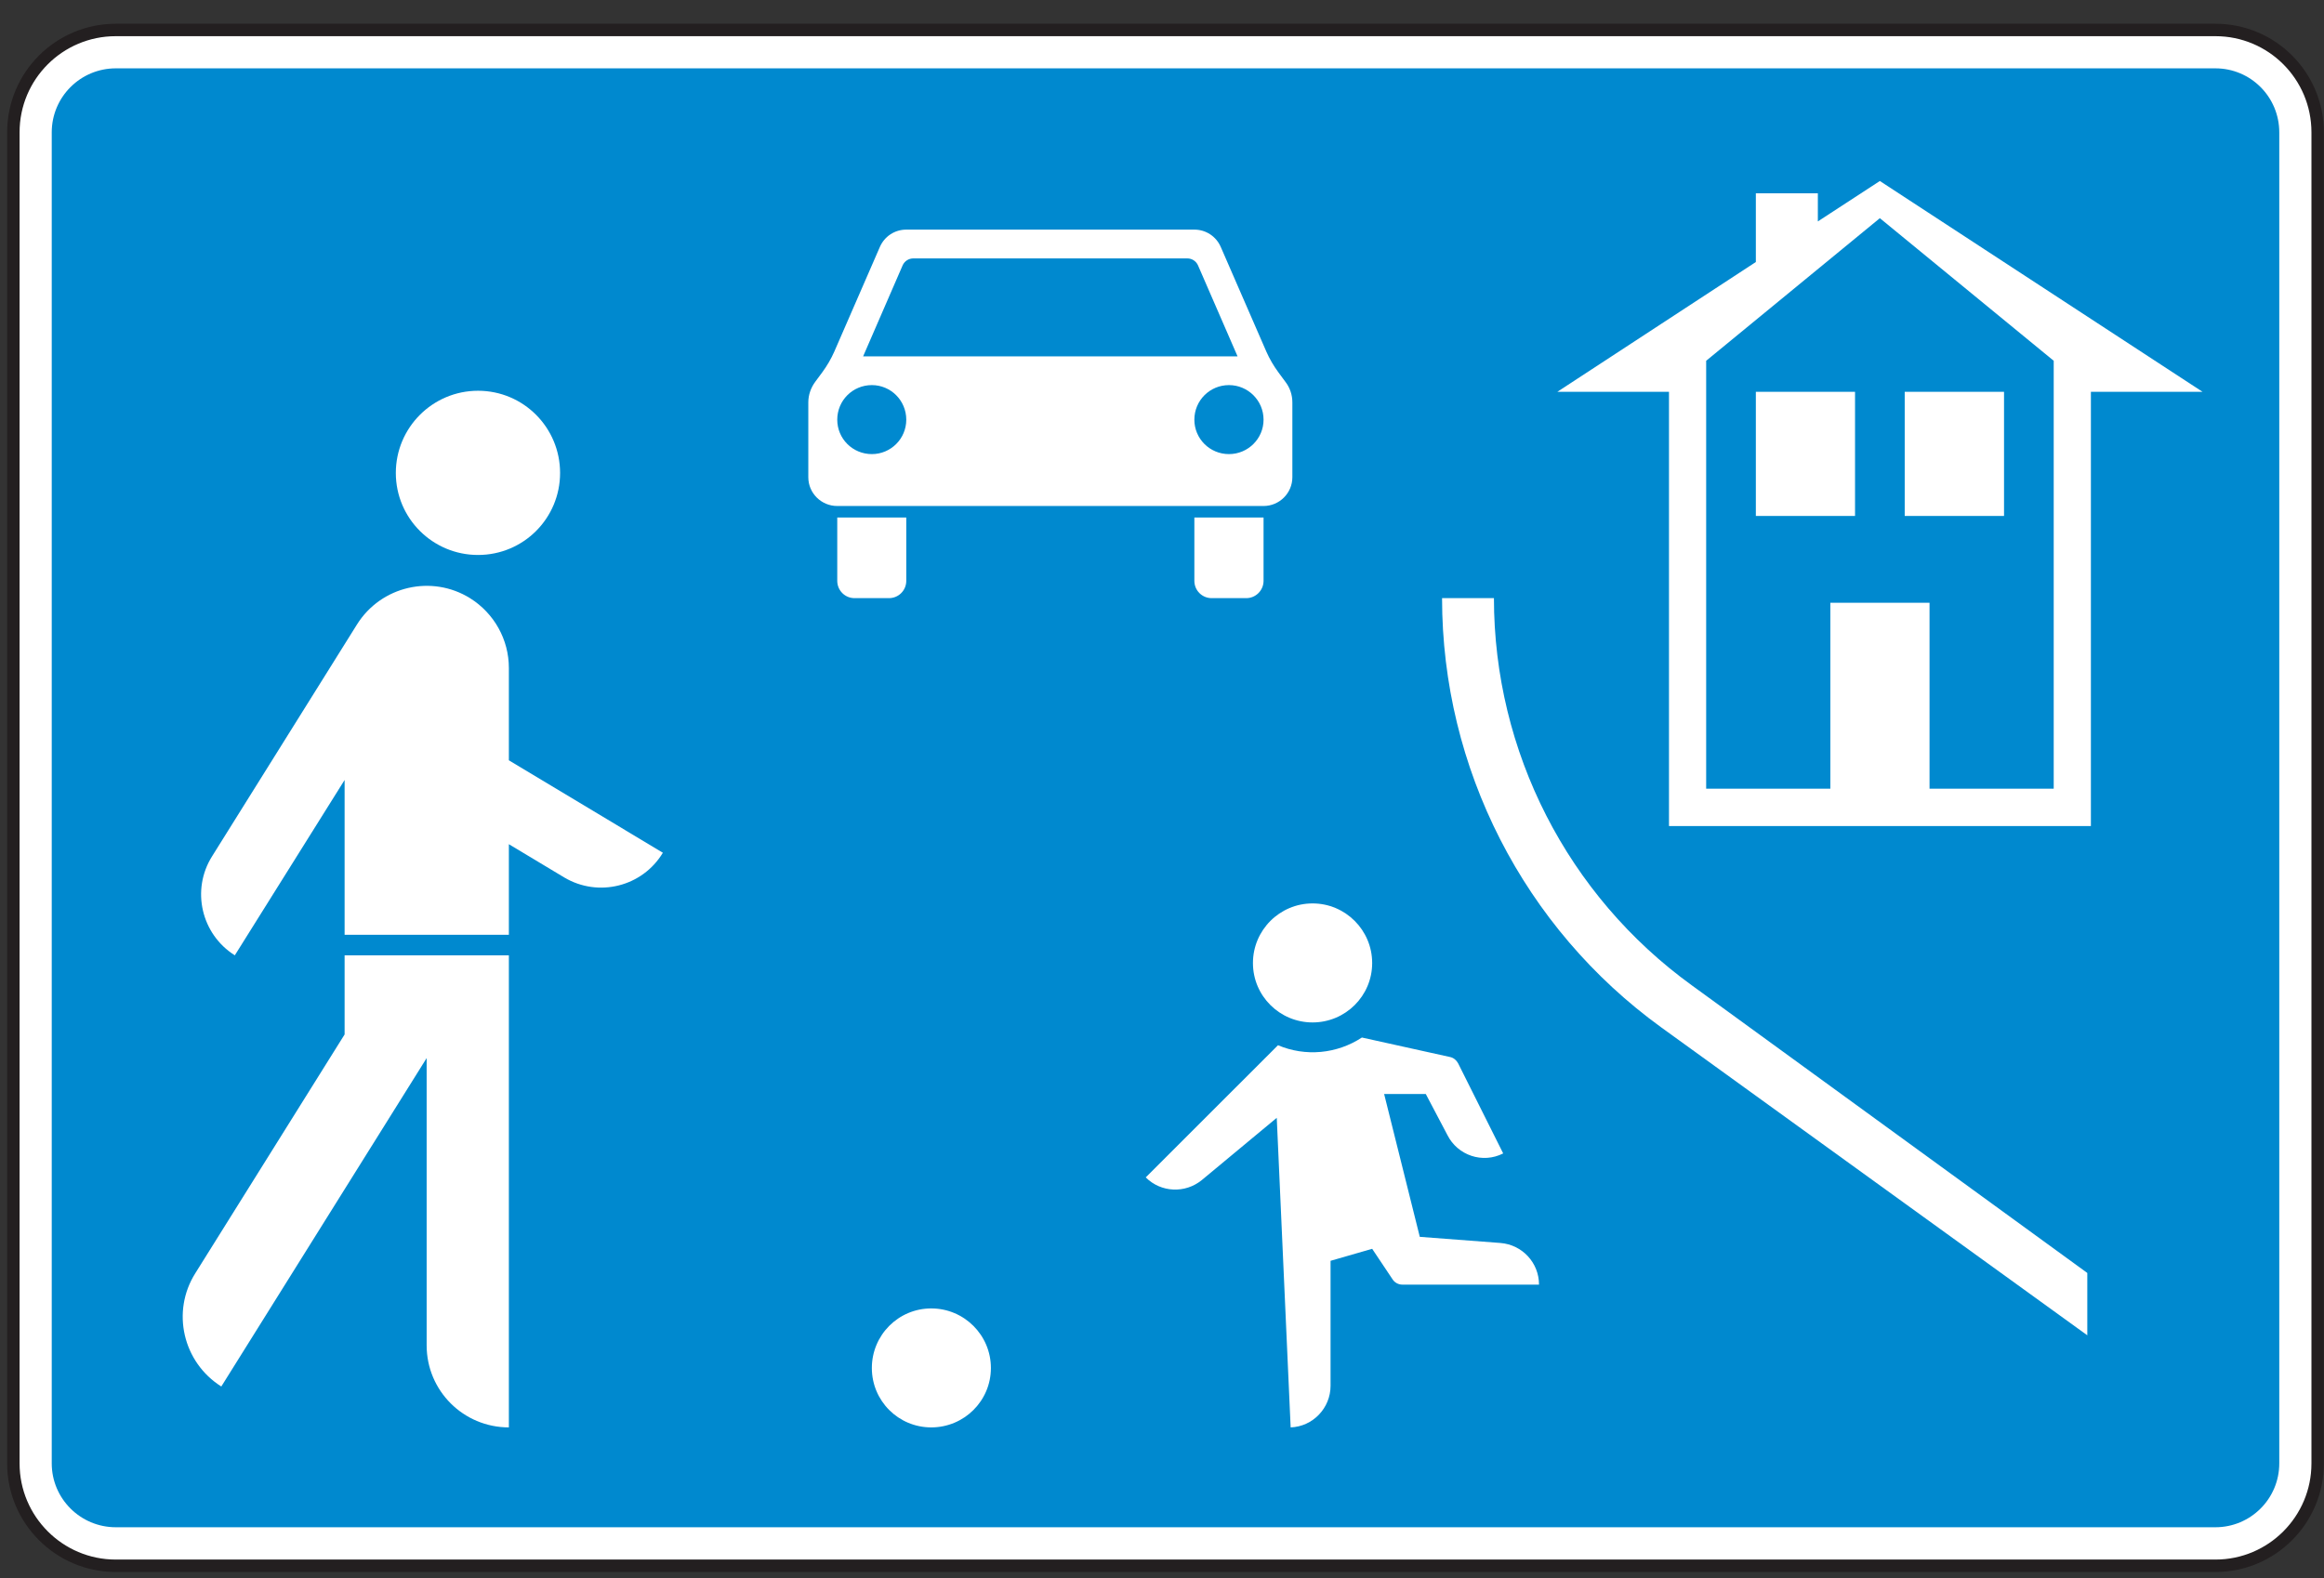 <?xml version="1.0" encoding="UTF-8"?>
<svg xmlns="http://www.w3.org/2000/svg" xmlns:xlink="http://www.w3.org/1999/xlink"   viewBox="0 0 53 36" version="1.1">
<rect x="0" y="0" width="53" height="36" fill="#333333" stroke="none"/>
<g id="surface1">
<path style=" stroke:none;fill-rule:nonzero;fill:rgb(100%,100%,100%);fill-opacity:1;" d="M 2.641 35.719 C 1.352 35.719 0.305 34.672 0.305 33.383 L 0.305 3.02 C 0.305 1.727 1.352 0.684 2.641 0.684 L 50.523 0.684 C 51.812 0.684 52.855 1.727 52.855 3.02 L 52.855 33.383 C 52.855 34.672 51.812 35.719 50.523 35.719 L 2.641 35.719 "/>
<path style="fill:none;stroke-width:2.835;stroke-linecap:butt;stroke-linejoin:miter;stroke:rgb(13.699%,12.199%,12.5%);stroke-opacity:1;stroke-miterlimit:4;" d="M 26.406 2.812 C 13.516 2.812 3.047 13.281 3.047 26.172 L 3.047 329.805 C 3.047 342.734 13.516 353.164 26.406 353.164 L 505.234 353.164 C 518.125 353.164 528.555 342.734 528.555 329.805 L 528.555 26.172 C 528.555 13.281 518.125 2.812 505.234 2.812 Z M 26.406 2.812 " transform="matrix(0.1,0,0,-0.1,0,36)"/>
<path style=" stroke:none;fill-rule:nonzero;fill:rgb(0%,53.699%,81.2%);fill-opacity:1;" d="M 2.641 34.84 C 1.836 34.84 1.18 34.188 1.18 33.383 L 1.18 3.02 C 1.18 2.211 1.836 1.559 2.641 1.559 L 50.523 1.559 C 51.328 1.559 51.98 2.211 51.98 3.02 L 51.98 33.383 C 51.98 34.188 51.328 34.84 50.523 34.84 L 2.641 34.84 "/>
<path style=" stroke:none;fill-rule:nonzero;fill:rgb(100%,100%,100%);fill-opacity:1;" d="M 11.605 21.793 L 11.605 32.562 C 10.57 32.562 9.73 31.727 9.73 30.691 L 9.73 24.137 L 5.047 31.629 C 4.172 31.078 3.902 29.922 4.453 29.047 L 7.859 23.598 L 7.859 21.793 L 11.605 21.793 "/>
<path style=" stroke:none;fill-rule:nonzero;fill:rgb(100%,100%,100%);fill-opacity:1;" d="M 11.605 21.324 L 7.859 21.324 L 7.859 17.793 L 5.355 21.793 C 4.59 21.312 4.355 20.301 4.836 19.535 L 8.141 14.246 C 8.691 13.367 9.848 13.102 10.723 13.648 C 11.27 13.992 11.605 14.59 11.605 15.238 L 11.605 17.344 L 15.117 19.453 C 14.652 20.227 13.645 20.48 12.867 20.016 L 11.605 19.258 L 11.605 21.324 "/>
<path style=" stroke:none;fill-rule:nonzero;fill:rgb(100%,100%,100%);fill-opacity:1;" d="M 12.773 10.789 C 12.773 11.824 11.938 12.66 10.902 12.66 C 9.867 12.66 9.027 11.824 9.027 10.789 C 9.027 9.754 9.867 8.914 10.902 8.914 C 11.938 8.914 12.773 9.754 12.773 10.789 "/>
<path style=" stroke:none;fill-rule:nonzero;fill:rgb(100%,100%,100%);fill-opacity:1;" d="M 22.598 31.207 C 22.598 31.957 21.988 32.562 21.238 32.562 C 20.488 32.562 19.883 31.957 19.883 31.207 C 19.883 30.457 20.488 29.848 21.238 29.848 C 21.988 29.848 22.598 30.457 22.598 31.207 "/>
<path style=" stroke:none;fill-rule:nonzero;fill:rgb(100%,100%,100%);fill-opacity:1;" d="M 29.117 25.5 L 27.41 26.918 C 27.031 27.23 26.477 27.207 26.129 26.859 L 29.145 23.844 C 29.773 24.109 30.488 24.043 31.059 23.668 L 33.07 24.113 C 33.148 24.129 33.215 24.184 33.254 24.258 L 34.281 26.312 C 33.812 26.551 33.242 26.359 33.008 25.891 L 32.516 24.957 L 31.566 24.957 L 32.379 28.215 L 34.219 28.355 C 34.715 28.395 35.098 28.805 35.098 29.305 L 31.98 29.305 C 31.891 29.305 31.805 29.258 31.758 29.184 L 31.293 28.488 L 30.344 28.762 L 30.344 31.613 C 30.344 32.121 29.941 32.543 29.434 32.562 L 29.117 25.5 "/>
<path style=" stroke:none;fill-rule:nonzero;fill:rgb(100%,100%,100%);fill-opacity:1;" d="M 31.293 21.969 C 31.293 22.719 30.684 23.324 29.934 23.324 C 29.184 23.324 28.574 22.719 28.574 21.969 C 28.574 21.219 29.184 20.609 29.934 20.609 C 30.684 20.609 31.293 21.219 31.293 21.969 "/>
<path style=" stroke:none;fill-rule:nonzero;fill:rgb(100%,100%,100%);fill-opacity:1;" d="M 18.434 9.18 C 18.434 9.008 18.492 8.844 18.594 8.707 L 18.75 8.496 C 18.859 8.348 18.953 8.188 19.027 8.02 L 20.066 5.633 C 20.172 5.391 20.406 5.238 20.668 5.238 L 27.238 5.238 C 27.5 5.238 27.734 5.391 27.84 5.633 L 28.879 8.02 C 28.953 8.188 29.047 8.348 29.156 8.496 L 29.312 8.707 C 29.418 8.844 29.473 9.008 29.473 9.18 L 29.473 10.887 C 29.473 11.25 29.176 11.543 28.816 11.543 L 19.094 11.543 C 18.73 11.543 18.434 11.25 18.434 10.887 L 18.434 9.18 "/>
<path style=" stroke:none;fill-rule:nonzero;fill:rgb(0%,53.699%,81.2%);fill-opacity:1;" d="M 19.684 8.129 L 20.586 6.051 C 20.629 5.957 20.723 5.895 20.828 5.895 L 27.078 5.895 C 27.184 5.895 27.277 5.957 27.32 6.051 L 28.223 8.129 L 19.684 8.129 "/>
<path style=" stroke:none;fill-rule:nonzero;fill:rgb(0%,53.699%,81.2%);fill-opacity:1;" d="M 20.668 9.574 C 20.668 10.008 20.316 10.359 19.883 10.359 C 19.445 10.359 19.094 10.008 19.094 9.574 C 19.094 9.137 19.445 8.785 19.883 8.785 C 20.316 8.785 20.668 9.137 20.668 9.574 "/>
<path style=" stroke:none;fill-rule:nonzero;fill:rgb(100%,100%,100%);fill-opacity:1;" d="M 19.094 11.805 L 20.668 11.805 L 20.668 13.25 C 20.668 13.469 20.492 13.645 20.273 13.645 L 19.488 13.645 C 19.27 13.645 19.094 13.469 19.094 13.25 L 19.094 11.805 "/>
<path style=" stroke:none;fill-rule:nonzero;fill:rgb(100%,100%,100%);fill-opacity:1;" d="M 27.238 11.805 L 28.816 11.805 L 28.816 13.25 C 28.816 13.469 28.637 13.645 28.422 13.645 L 27.633 13.645 C 27.414 13.645 27.238 13.469 27.238 13.25 L 27.238 11.805 "/>
<path style=" stroke:none;fill-rule:nonzero;fill:rgb(0%,53.699%,81.2%);fill-opacity:1;" d="M 28.816 9.574 C 28.816 10.008 28.461 10.359 28.027 10.359 C 27.59 10.359 27.238 10.008 27.238 9.574 C 27.238 9.137 27.59 8.785 28.027 8.785 C 28.461 8.785 28.816 9.137 28.816 9.574 "/>
<path style=" stroke:none;fill-rule:nonzero;fill:rgb(100%,100%,100%);fill-opacity:1;" d="M 38.062 18.844 L 38.062 8.938 L 35.516 8.938 L 40.043 5.977 L 40.043 4.41 L 41.457 4.41 L 41.457 5.051 L 42.871 4.129 L 50.23 8.938 L 47.684 8.938 L 47.684 18.844 L 38.062 18.844 "/>
<path style=" stroke:none;fill-rule:nonzero;fill:rgb(0%,53.699%,81.2%);fill-opacity:1;" d="M 38.91 17.992 L 38.91 8.23 L 42.871 4.977 L 46.836 8.23 L 46.836 17.992 L 44.004 17.992 L 44.004 13.75 L 41.742 13.75 L 41.742 17.992 L 38.91 17.992 "/>
<path style=" stroke:none;fill-rule:nonzero;fill:rgb(100%,100%,100%);fill-opacity:1;" d="M 40.043 11.77 L 40.043 8.938 L 42.305 8.938 L 42.305 11.77 L 40.043 11.77 "/>
<path style=" stroke:none;fill-rule:nonzero;fill:rgb(100%,100%,100%);fill-opacity:1;" d="M 43.438 11.77 L 43.438 8.938 L 45.703 8.938 L 45.703 11.77 L 43.438 11.77 "/>
<path style=" stroke:none;fill-rule:nonzero;fill:rgb(100%,100%,100%);fill-opacity:1;" d="M 47.602 30.461 L 37.891 23.441 C 34.75 21.168 32.887 17.523 32.887 13.645 L 34.07 13.645 C 34.07 17.145 35.75 20.43 38.586 22.48 L 47.602 29.039 L 47.602 30.461 "/>
</g>
</svg>
